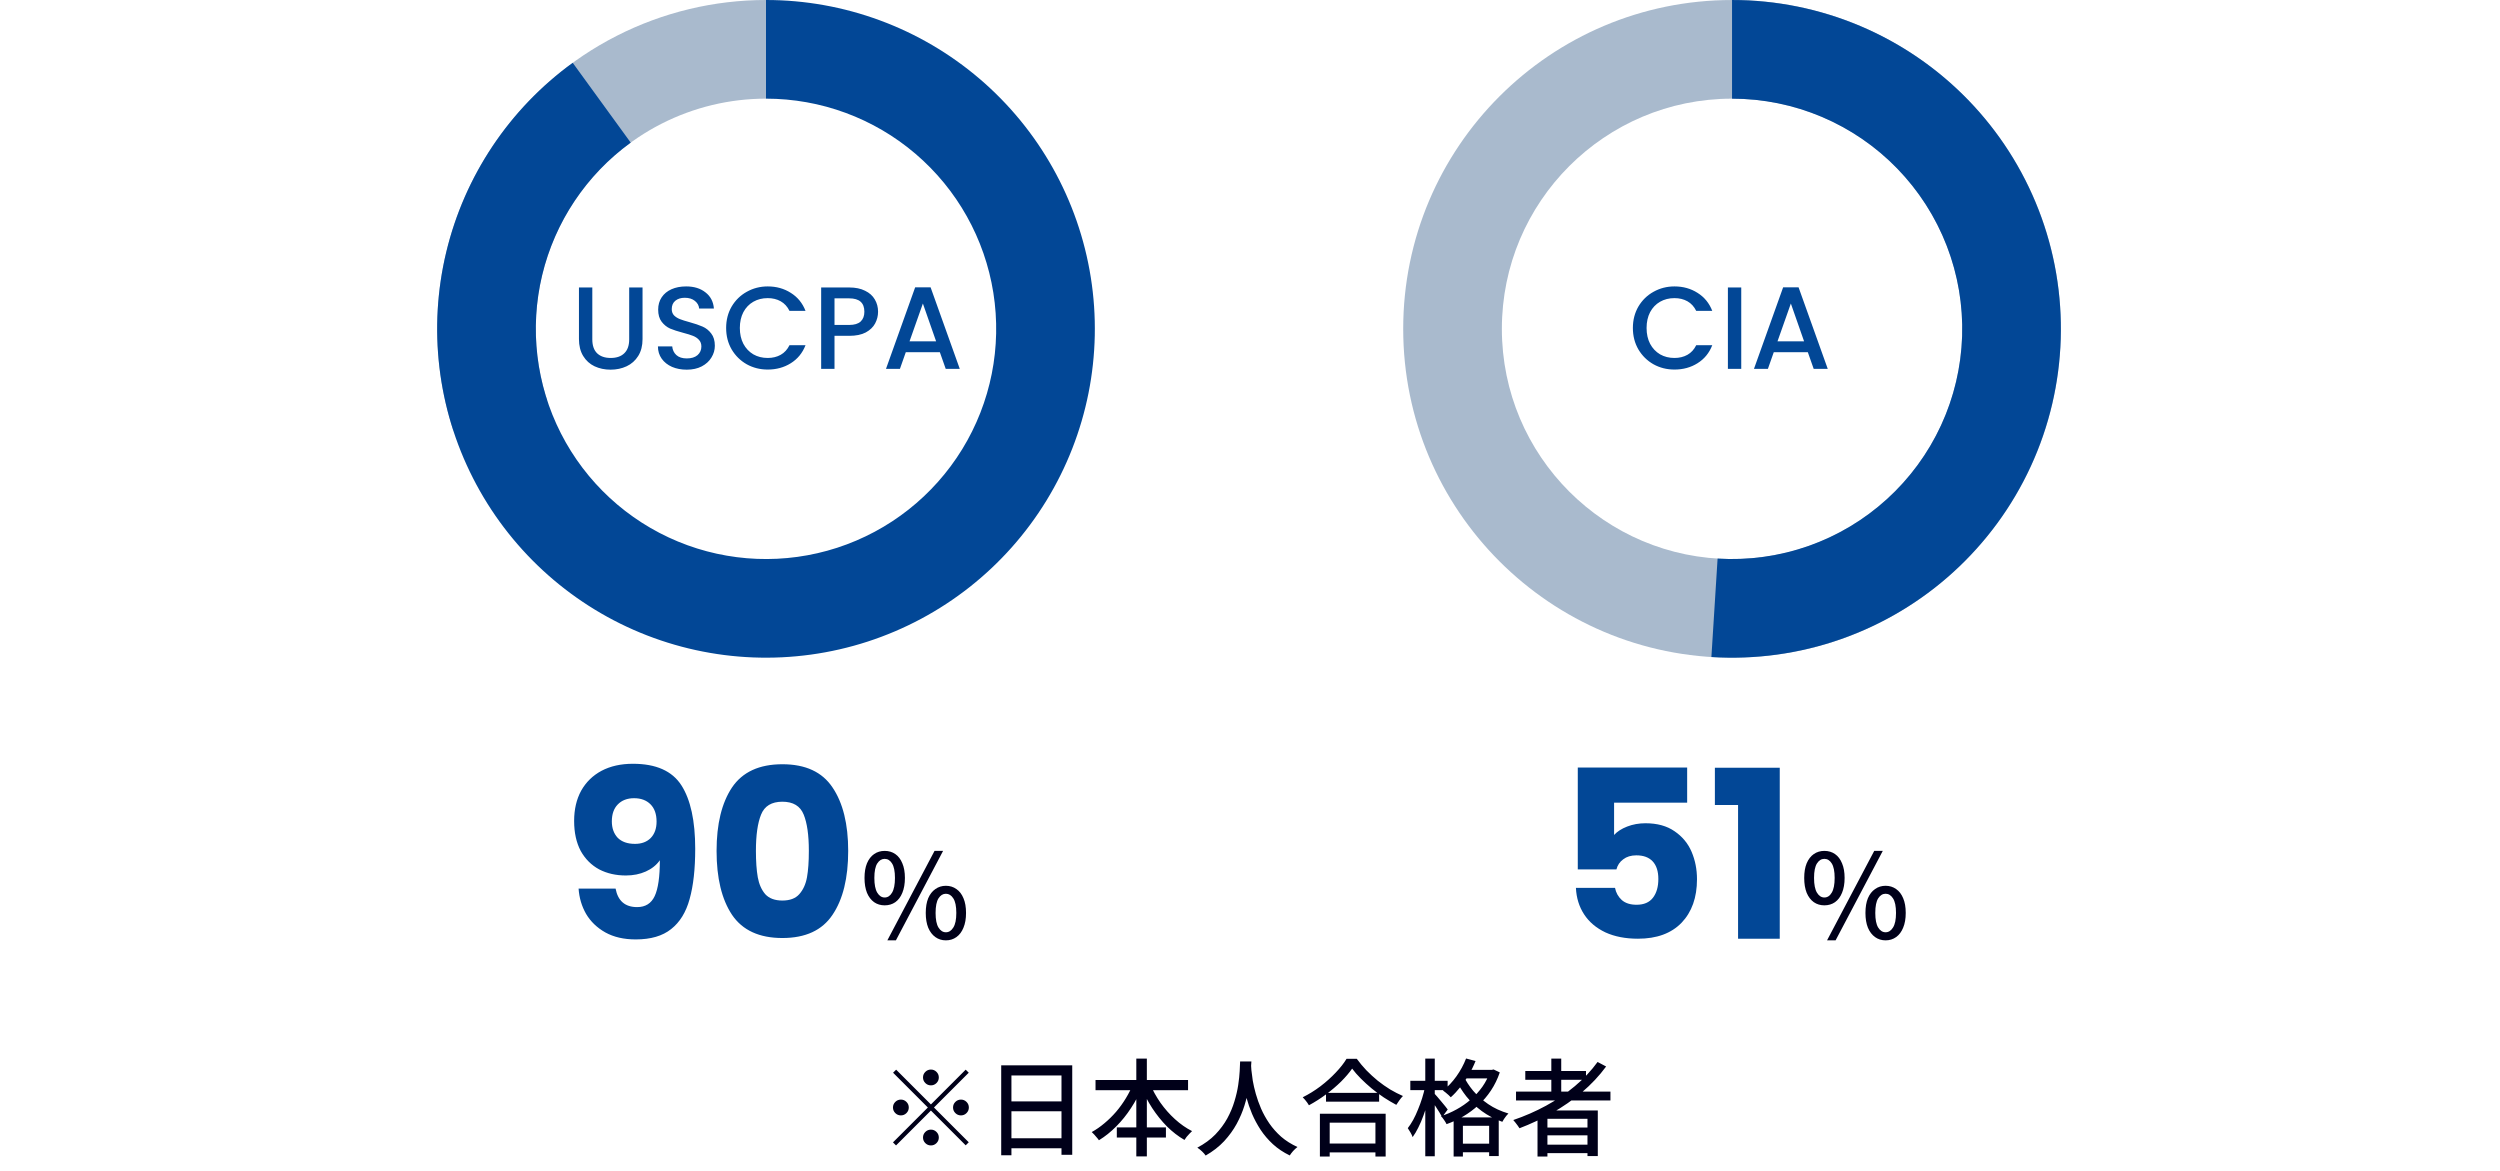 <svg width="427" height="200" viewBox="0 0 427 200" fill="none" xmlns="http://www.w3.org/2000/svg">
<path d="M77.416 73.523C74.677 65.093 73.972 56.135 75.359 47.38C76.745 38.626 80.184 30.323 85.394 23.153C90.604 15.982 97.437 10.146 105.334 6.122C113.232 2.098 121.97 -1.05698e-07 130.833 0L130.833 16.85C124.629 16.85 118.512 18.318 112.984 21.135C107.456 23.952 102.673 28.037 99.026 33.057C95.379 38.076 92.972 43.888 92.001 50.016C91.03 56.144 91.524 62.415 93.441 68.316L77.416 73.523Z" fill="#A9BACD"/>
<path d="M130.833 0C144.207 1.59476e-07 157.141 4.772 167.311 13.457C177.48 22.142 184.216 34.171 186.308 47.38C188.401 60.589 185.711 74.111 178.723 85.513C171.736 96.916 160.909 105.451 148.19 109.584C135.471 113.717 121.695 113.175 109.339 108.058C96.984 102.94 86.86 93.581 80.789 81.665C74.717 69.75 73.097 56.059 76.219 43.055C79.341 30.051 87 18.587 97.82 10.727L107.724 24.359C100.15 29.861 94.789 37.886 92.603 46.988C90.418 56.091 91.552 65.675 95.802 74.016C100.052 82.357 107.139 88.908 115.788 92.49C124.436 96.073 134.08 96.452 142.983 93.559C151.886 90.666 159.465 84.691 164.356 76.709C169.248 68.728 171.13 59.262 169.666 50.016C168.202 40.77 163.486 32.35 156.368 26.27C149.249 20.19 140.195 16.85 130.833 16.85L130.833 0Z" fill="#024796"/>
<path d="M101.166 49.1V57.96C101.166 59.013 101.44 59.807 101.986 60.34C102.546 60.873 103.32 61.14 104.306 61.14C105.306 61.14 106.08 60.873 106.626 60.34C107.186 59.807 107.466 59.013 107.466 57.96V49.1H109.746V57.92C109.746 59.053 109.5 60.013 109.006 60.8C108.513 61.587 107.853 62.173 107.026 62.56C106.2 62.947 105.286 63.14 104.286 63.14C103.286 63.14 102.373 62.947 101.546 62.56C100.733 62.173 100.086 61.587 99.606 60.8C99.126 60.013 98.886 59.053 98.886 57.92V49.1H101.166ZM117.295 63.14C116.362 63.14 115.522 62.98 114.775 62.66C114.028 62.327 113.442 61.86 113.015 61.26C112.588 60.66 112.375 59.96 112.375 59.16H114.815C114.868 59.76 115.102 60.253 115.515 60.64C115.942 61.027 116.535 61.22 117.295 61.22C118.082 61.22 118.695 61.033 119.135 60.66C119.575 60.273 119.795 59.78 119.795 59.18C119.795 58.713 119.655 58.333 119.375 58.04C119.108 57.747 118.768 57.52 118.355 57.36C117.955 57.2 117.395 57.027 116.675 56.84C115.768 56.6 115.028 56.36 114.455 56.12C113.895 55.867 113.415 55.48 113.015 54.96C112.615 54.44 112.415 53.747 112.415 52.88C112.415 52.08 112.615 51.38 113.015 50.78C113.415 50.18 113.975 49.72 114.695 49.4C115.415 49.08 116.248 48.92 117.195 48.92C118.542 48.92 119.642 49.26 120.495 49.94C121.362 50.607 121.842 51.527 121.935 52.7H119.415C119.375 52.193 119.135 51.76 118.695 51.4C118.255 51.04 117.675 50.86 116.955 50.86C116.302 50.86 115.768 51.027 115.355 51.36C114.942 51.693 114.735 52.173 114.735 52.8C114.735 53.227 114.862 53.58 115.115 53.86C115.382 54.127 115.715 54.34 116.115 54.5C116.515 54.66 117.062 54.833 117.755 55.02C118.675 55.273 119.422 55.527 119.995 55.78C120.582 56.033 121.075 56.427 121.475 56.96C121.888 57.48 122.095 58.18 122.095 59.06C122.095 59.767 121.902 60.433 121.515 61.06C121.142 61.687 120.588 62.193 119.855 62.58C119.135 62.953 118.282 63.14 117.295 63.14ZM124.025 56.02C124.025 54.66 124.338 53.44 124.965 52.36C125.605 51.28 126.465 50.44 127.545 49.84C128.638 49.227 129.832 48.92 131.125 48.92C132.605 48.92 133.918 49.287 135.065 50.02C136.225 50.74 137.065 51.767 137.585 53.1H134.845C134.485 52.367 133.985 51.82 133.345 51.46C132.705 51.1 131.965 50.92 131.125 50.92C130.205 50.92 129.385 51.127 128.665 51.54C127.945 51.953 127.378 52.547 126.965 53.32C126.565 54.093 126.365 54.993 126.365 56.02C126.365 57.047 126.565 57.947 126.965 58.72C127.378 59.493 127.945 60.093 128.665 60.52C129.385 60.933 130.205 61.14 131.125 61.14C131.965 61.14 132.705 60.96 133.345 60.6C133.985 60.24 134.485 59.693 134.845 58.96H137.585C137.065 60.293 136.225 61.32 135.065 62.04C133.918 62.76 132.605 63.12 131.125 63.12C129.818 63.12 128.625 62.82 127.545 62.22C126.465 61.607 125.605 60.76 124.965 59.68C124.338 58.6 124.025 57.38 124.025 56.02ZM149.974 53.24C149.974 53.947 149.807 54.613 149.474 55.24C149.141 55.867 148.607 56.38 147.874 56.78C147.141 57.167 146.201 57.36 145.054 57.36H142.534V63H140.254V49.1H145.054C146.121 49.1 147.021 49.287 147.754 49.66C148.501 50.02 149.054 50.513 149.414 51.14C149.787 51.767 149.974 52.467 149.974 53.24ZM145.054 55.5C145.921 55.5 146.567 55.307 146.994 54.92C147.421 54.52 147.634 53.96 147.634 53.24C147.634 51.72 146.774 50.96 145.054 50.96H142.534V55.5H145.054ZM160.528 60.16H154.708L153.708 63H151.328L156.308 49.08H158.948L163.928 63H161.528L160.528 60.16ZM159.888 58.3L157.628 51.84L155.348 58.3H159.888Z" fill="#024796"/>
<path d="M105.142 151.773C105.542 153.88 106.769 154.933 108.822 154.933C110.235 154.933 111.235 154.306 111.822 153.053C112.409 151.8 112.702 149.76 112.702 146.933C112.115 147.76 111.315 148.4 110.302 148.853C109.289 149.306 108.155 149.533 106.902 149.533C105.195 149.533 103.675 149.186 102.342 148.493C101.009 147.773 99.955 146.72 99.182 145.333C98.435 143.92 98.062 142.213 98.062 140.213C98.062 138.24 98.462 136.52 99.262 135.053C100.089 133.586 101.249 132.453 102.742 131.653C104.262 130.853 106.049 130.453 108.102 130.453C112.049 130.453 114.809 131.68 116.382 134.133C117.955 136.586 118.742 140.2 118.742 144.973C118.742 148.44 118.422 151.306 117.782 153.573C117.169 155.813 116.115 157.52 114.622 158.693C113.155 159.866 111.142 160.453 108.582 160.453C106.555 160.453 104.822 160.053 103.382 159.253C101.969 158.453 100.875 157.4 100.102 156.093C99.355 154.786 98.929 153.346 98.822 151.773H105.142ZM108.462 144.133C109.582 144.133 110.475 143.8 111.142 143.133C111.809 142.44 112.142 141.506 112.142 140.333C112.142 139.053 111.795 138.066 111.102 137.373C110.409 136.68 109.475 136.333 108.302 136.333C107.129 136.333 106.195 136.693 105.502 137.413C104.835 138.106 104.502 139.066 104.502 140.293C104.502 141.44 104.835 142.373 105.502 143.093C106.195 143.786 107.182 144.133 108.462 144.133ZM122.391 145.333C122.391 140.746 123.271 137.133 125.031 134.493C126.818 131.853 129.685 130.533 133.631 130.533C137.578 130.533 140.431 131.853 142.191 134.493C143.978 137.133 144.871 140.746 144.871 145.333C144.871 149.973 143.978 153.613 142.191 156.253C140.431 158.893 137.578 160.213 133.631 160.213C129.685 160.213 126.818 158.893 125.031 156.253C123.271 153.613 122.391 149.973 122.391 145.333ZM138.151 145.333C138.151 142.64 137.858 140.573 137.271 139.133C136.685 137.666 135.471 136.933 133.631 136.933C131.791 136.933 130.578 137.666 129.991 139.133C129.405 140.573 129.111 142.64 129.111 145.333C129.111 147.146 129.218 148.653 129.431 149.853C129.645 151.026 130.071 151.986 130.711 152.733C131.378 153.453 132.351 153.813 133.631 153.813C134.911 153.813 135.871 153.453 136.511 152.733C137.178 151.986 137.618 151.026 137.831 149.853C138.045 148.653 138.151 147.146 138.151 145.333Z" fill="#024796"/>
<path d="M151.099 154.633C150.419 154.633 149.819 154.453 149.299 154.093C148.779 153.72 148.372 153.186 148.079 152.493C147.799 151.786 147.659 150.94 147.659 149.953C147.659 148.966 147.799 148.133 148.079 147.453C148.372 146.76 148.779 146.233 149.299 145.873C149.819 145.513 150.419 145.333 151.099 145.333C151.792 145.333 152.399 145.513 152.919 145.873C153.439 146.233 153.839 146.76 154.119 147.453C154.412 148.133 154.559 148.966 154.559 149.953C154.559 150.94 154.412 151.786 154.119 152.493C153.839 153.186 153.439 153.72 152.919 154.093C152.399 154.453 151.792 154.633 151.099 154.633ZM151.099 153.293C151.619 153.293 152.039 153.02 152.359 152.473C152.692 151.926 152.859 151.086 152.859 149.953C152.859 148.82 152.692 147.993 152.359 147.473C152.039 146.953 151.619 146.693 151.099 146.693C150.592 146.693 150.172 146.953 149.839 147.473C149.506 147.993 149.339 148.82 149.339 149.953C149.339 151.086 149.506 151.926 149.839 152.473C150.172 153.02 150.592 153.293 151.099 153.293ZM151.559 160.613L159.619 145.333H161.079L153.019 160.613H151.559ZM161.559 160.613C160.879 160.613 160.279 160.426 159.759 160.053C159.239 159.68 158.832 159.146 158.539 158.453C158.259 157.76 158.119 156.92 158.119 155.933C158.119 154.933 158.259 154.093 158.539 153.413C158.832 152.733 159.239 152.213 159.759 151.853C160.279 151.48 160.879 151.293 161.559 151.293C162.239 151.293 162.839 151.48 163.359 151.853C163.879 152.213 164.279 152.733 164.559 153.413C164.852 154.093 164.999 154.933 164.999 155.933C164.999 156.92 164.852 157.76 164.559 158.453C164.279 159.146 163.879 159.68 163.359 160.053C162.839 160.426 162.239 160.613 161.559 160.613ZM161.559 159.233C162.066 159.233 162.486 158.966 162.819 158.433C163.166 157.9 163.339 157.066 163.339 155.933C163.339 154.786 163.166 153.953 162.819 153.433C162.486 152.913 162.066 152.653 161.559 152.653C161.052 152.653 160.632 152.913 160.299 153.433C159.966 153.953 159.799 154.786 159.799 155.933C159.799 157.066 159.966 157.9 160.299 158.433C160.632 158.966 161.052 159.233 161.559 159.233Z" fill="#000019"/>
<path d="M351.998 56.167C351.998 87.186 326.853 112.332 295.833 112.332C264.814 112.332 239.668 87.186 239.668 56.167C239.668 25.148 264.814 0.002 295.833 0.002C326.853 0.002 351.998 25.148 351.998 56.167ZM256.518 56.167C256.518 77.88 274.12 95.483 295.833 95.483C317.547 95.483 335.149 77.88 335.149 56.167C335.149 34.454 317.547 16.852 295.833 16.852C274.12 16.852 256.518 34.454 256.518 56.167Z" fill="#A9BACD"/>
<path d="M295.833 0.002C303.358 0.002 310.805 1.514 317.734 4.448C324.662 7.382 330.931 11.678 336.167 17.081C341.403 22.484 345.5 28.885 348.215 35.902C350.93 42.919 352.207 50.411 351.971 57.931C351.734 65.452 349.989 72.848 346.839 79.681C343.689 86.514 339.198 92.644 333.633 97.708C328.068 102.772 321.542 106.666 314.443 109.159C307.344 111.652 299.816 112.694 292.307 112.221L293.365 95.405C298.621 95.736 303.891 95.007 308.86 93.262C313.83 91.516 318.398 88.791 322.293 85.246C326.189 81.701 329.333 77.41 331.538 72.627C333.743 67.844 334.964 62.666 335.13 57.402C335.295 52.138 334.401 46.894 332.501 41.981C330.6 37.069 327.732 32.589 324.067 28.807C320.402 25.024 316.014 22.017 311.164 19.963C306.314 17.91 301.1 16.852 295.833 16.852L295.833 0.002Z" fill="#024796"/>
<path d="M278.896 56.02C278.896 54.66 279.21 53.44 279.836 52.36C280.476 51.28 281.336 50.44 282.416 49.84C283.51 49.227 284.703 48.92 285.996 48.92C287.476 48.92 288.79 49.287 289.936 50.02C291.096 50.74 291.936 51.767 292.456 53.1H289.716C289.356 52.367 288.856 51.82 288.216 51.46C287.576 51.1 286.836 50.92 285.996 50.92C285.076 50.92 284.256 51.127 283.536 51.54C282.816 51.953 282.25 52.547 281.836 53.32C281.436 54.093 281.236 54.993 281.236 56.02C281.236 57.047 281.436 57.947 281.836 58.72C282.25 59.493 282.816 60.093 283.536 60.52C284.256 60.933 285.076 61.14 285.996 61.14C286.836 61.14 287.576 60.96 288.216 60.6C288.856 60.24 289.356 59.693 289.716 58.96H292.456C291.936 60.293 291.096 61.32 289.936 62.04C288.79 62.76 287.476 63.12 285.996 63.12C284.69 63.12 283.496 62.82 282.416 62.22C281.336 61.607 280.476 60.76 279.836 59.68C279.21 58.6 278.896 57.38 278.896 56.02ZM297.405 49.1V63H295.125V49.1H297.405ZM308.778 60.16H302.958L301.958 63H299.578L304.558 49.08H307.198L312.178 63H309.778L308.778 60.16ZM308.138 58.3L305.878 51.84L303.598 58.3H308.138Z" fill="#024796"/>
<path d="M288.166 137.092H275.686V142.612C276.219 142.025 276.966 141.545 277.926 141.172C278.886 140.799 279.926 140.612 281.046 140.612C283.046 140.612 284.699 141.065 286.006 141.972C287.339 142.879 288.313 144.052 288.926 145.492C289.539 146.932 289.846 148.492 289.846 150.172C289.846 153.292 288.966 155.772 287.206 157.612C285.446 159.425 282.966 160.332 279.766 160.332C277.633 160.332 275.779 159.972 274.206 159.252C272.633 158.505 271.419 157.479 270.566 156.172C269.713 154.865 269.246 153.359 269.166 151.652H275.846C276.006 152.479 276.393 153.172 277.006 153.732C277.619 154.265 278.459 154.532 279.526 154.532C280.779 154.532 281.713 154.132 282.326 153.332C282.939 152.532 283.246 151.465 283.246 150.132C283.246 148.825 282.926 147.825 282.286 147.132C281.646 146.439 280.713 146.092 279.486 146.092C278.579 146.092 277.833 146.319 277.246 146.772C276.659 147.199 276.273 147.772 276.086 148.492H269.486V131.092H288.166V137.092ZM292.902 137.492V131.132H303.982V160.332H296.862V137.492H292.902Z" fill="#024796"/>
<path d="M311.599 154.632C310.919 154.632 310.319 154.452 309.799 154.092C309.279 153.719 308.872 153.185 308.579 152.492C308.299 151.785 308.159 150.939 308.159 149.952C308.159 148.965 308.299 148.132 308.579 147.452C308.872 146.759 309.279 146.232 309.799 145.872C310.319 145.512 310.919 145.332 311.599 145.332C312.292 145.332 312.899 145.512 313.419 145.872C313.939 146.232 314.339 146.759 314.619 147.452C314.912 148.132 315.059 148.965 315.059 149.952C315.059 150.939 314.912 151.785 314.619 152.492C314.339 153.185 313.939 153.719 313.419 154.092C312.899 154.452 312.292 154.632 311.599 154.632ZM311.599 153.292C312.119 153.292 312.539 153.019 312.859 152.472C313.192 151.925 313.359 151.085 313.359 149.952C313.359 148.819 313.192 147.992 312.859 147.472C312.539 146.952 312.119 146.692 311.599 146.692C311.092 146.692 310.672 146.952 310.339 147.472C310.006 147.992 309.839 148.819 309.839 149.952C309.839 151.085 310.006 151.925 310.339 152.472C310.672 153.019 311.092 153.292 311.599 153.292ZM312.059 160.612L320.119 145.332H321.579L313.519 160.612H312.059ZM322.059 160.612C321.379 160.612 320.779 160.425 320.259 160.052C319.739 159.679 319.332 159.145 319.039 158.452C318.759 157.759 318.619 156.919 318.619 155.932C318.619 154.932 318.759 154.092 319.039 153.412C319.332 152.732 319.739 152.212 320.259 151.852C320.779 151.479 321.379 151.292 322.059 151.292C322.739 151.292 323.339 151.479 323.859 151.852C324.379 152.212 324.779 152.732 325.059 153.412C325.352 154.092 325.499 154.932 325.499 155.932C325.499 156.919 325.352 157.759 325.059 158.452C324.779 159.145 324.379 159.679 323.859 160.052C323.339 160.425 322.739 160.612 322.059 160.612ZM322.059 159.232C322.566 159.232 322.986 158.965 323.319 158.432C323.666 157.899 323.839 157.065 323.839 155.932C323.839 154.785 323.666 153.952 323.319 153.432C322.986 152.912 322.566 152.652 322.059 152.652C321.552 152.652 321.132 152.912 320.799 153.432C320.466 153.952 320.299 154.785 320.299 155.932C320.299 157.065 320.466 157.899 320.799 158.432C321.132 158.965 321.552 159.232 322.059 159.232Z" fill="#000019"/>
<path d="M159 185.38C158.628 185.38 158.31 185.248 158.046 184.984C157.782 184.72 157.65 184.402 157.65 184.03C157.65 183.658 157.782 183.34 158.046 183.076C158.31 182.812 158.628 182.68 159 182.68C159.372 182.68 159.69 182.812 159.954 183.076C160.218 183.34 160.35 183.658 160.35 184.03C160.35 184.402 160.218 184.72 159.954 184.984C159.69 185.248 159.372 185.38 159 185.38ZM159 188.638L164.94 182.698L165.462 183.22L159.522 189.16L165.462 195.1L164.94 195.622L159 189.682L153.042 195.64L152.52 195.118L158.478 189.16L152.538 183.22L153.06 182.698L159 188.638ZM155.22 189.16C155.22 189.532 155.088 189.85 154.824 190.114C154.56 190.378 154.242 190.51 153.87 190.51C153.498 190.51 153.18 190.378 152.916 190.114C152.652 189.85 152.52 189.532 152.52 189.16C152.52 188.788 152.652 188.47 152.916 188.206C153.18 187.942 153.498 187.81 153.87 187.81C154.242 187.81 154.56 187.942 154.824 188.206C155.088 188.47 155.22 188.788 155.22 189.16ZM162.78 189.16C162.78 188.788 162.912 188.47 163.176 188.206C163.44 187.942 163.758 187.81 164.13 187.81C164.502 187.81 164.82 187.942 165.084 188.206C165.348 188.47 165.48 188.788 165.48 189.16C165.48 189.532 165.348 189.85 165.084 190.114C164.82 190.378 164.502 190.51 164.13 190.51C163.758 190.51 163.44 190.378 163.176 190.114C162.912 189.85 162.78 189.532 162.78 189.16ZM159 192.94C159.372 192.94 159.69 193.072 159.954 193.336C160.218 193.6 160.35 193.918 160.35 194.29C160.35 194.662 160.218 194.98 159.954 195.244C159.69 195.508 159.372 195.64 159 195.64C158.628 195.64 158.31 195.508 158.046 195.244C157.782 194.98 157.65 194.662 157.65 194.29C157.65 193.918 157.782 193.6 158.046 193.336C158.31 193.072 158.628 192.94 159 192.94ZM171.006 181.96H183.138V197.242H181.302V183.688H172.752V197.314H171.006V181.96ZM172.176 188.116H182.076V189.808H172.176V188.116ZM172.158 194.416H182.094V196.126H172.158V194.416ZM187.116 184.462H202.92V186.208H187.116V184.462ZM190.752 192.562H199.14V194.29H190.752V192.562ZM194.082 180.808H195.882V197.512H194.082V180.808ZM193.56 185.074L195.108 185.578C194.592 186.862 193.95 188.086 193.182 189.25C192.426 190.414 191.58 191.464 190.644 192.4C189.72 193.336 188.736 194.122 187.692 194.758C187.608 194.614 187.488 194.458 187.332 194.29C187.188 194.11 187.038 193.936 186.882 193.768C186.738 193.6 186.6 193.462 186.468 193.354C187.212 192.946 187.932 192.448 188.628 191.86C189.336 191.272 190.002 190.618 190.626 189.898C191.25 189.166 191.808 188.392 192.3 187.576C192.804 186.748 193.224 185.914 193.56 185.074ZM196.422 185.128C196.89 186.232 197.484 187.306 198.204 188.35C198.936 189.382 199.764 190.318 200.688 191.158C201.612 191.998 202.584 192.676 203.604 193.192C203.472 193.312 203.322 193.462 203.154 193.642C202.986 193.81 202.824 193.99 202.668 194.182C202.524 194.374 202.404 194.548 202.308 194.704C201.252 194.092 200.256 193.324 199.32 192.4C198.396 191.464 197.556 190.42 196.8 189.268C196.056 188.116 195.42 186.904 194.892 185.632L196.422 185.128ZM211.812 181.294H213.738C213.714 181.786 213.672 182.422 213.612 183.202C213.552 183.982 213.438 184.858 213.27 185.83C213.114 186.79 212.874 187.792 212.55 188.836C212.226 189.88 211.782 190.924 211.218 191.968C210.654 193 209.94 193.984 209.076 194.92C208.212 195.844 207.162 196.66 205.926 197.368C205.77 197.14 205.566 196.906 205.314 196.666C205.062 196.426 204.792 196.21 204.504 196.018C205.728 195.37 206.754 194.62 207.582 193.768C208.41 192.904 209.088 191.992 209.616 191.032C210.144 190.06 210.552 189.088 210.84 188.116C211.14 187.132 211.356 186.196 211.488 185.308C211.62 184.42 211.704 183.628 211.74 182.932C211.776 182.236 211.8 181.69 211.812 181.294ZM213.666 181.708C213.678 181.924 213.702 182.284 213.738 182.788C213.786 183.28 213.864 183.874 213.972 184.57C214.092 185.266 214.266 186.022 214.494 186.838C214.722 187.654 215.022 188.494 215.394 189.358C215.766 190.21 216.234 191.05 216.798 191.878C217.362 192.694 218.034 193.45 218.814 194.146C219.606 194.83 220.536 195.418 221.604 195.91C221.34 196.114 221.088 196.348 220.848 196.612C220.62 196.876 220.434 197.122 220.29 197.35C219.198 196.822 218.238 196.18 217.41 195.424C216.594 194.668 215.892 193.846 215.304 192.958C214.728 192.07 214.242 191.164 213.846 190.24C213.462 189.316 213.15 188.41 212.91 187.522C212.682 186.634 212.508 185.812 212.388 185.056C212.268 184.288 212.184 183.628 212.136 183.076C212.088 182.524 212.052 182.122 212.028 181.87L213.666 181.708ZM226.482 186.658H235.554V188.17H226.482V186.658ZM226.212 195.316H235.698V196.828H226.212V195.316ZM225.438 190.222H236.67V197.53H234.924V191.752H227.112V197.53H225.438V190.222ZM230.946 182.518C230.454 183.226 229.824 183.964 229.056 184.732C228.288 185.488 227.436 186.214 226.5 186.91C225.564 187.606 224.586 188.23 223.566 188.782C223.494 188.65 223.398 188.5 223.278 188.332C223.158 188.164 223.032 188.002 222.9 187.846C222.768 187.678 222.636 187.534 222.504 187.414C223.548 186.898 224.556 186.274 225.528 185.542C226.5 184.798 227.37 184.018 228.138 183.202C228.918 182.386 229.536 181.6 229.992 180.844H231.738C232.23 181.516 232.776 182.17 233.376 182.806C233.988 183.43 234.636 184.024 235.32 184.588C236.016 185.14 236.724 185.638 237.444 186.082C238.176 186.514 238.902 186.886 239.622 187.198C239.406 187.414 239.202 187.66 239.01 187.936C238.818 188.2 238.644 188.458 238.488 188.71C237.792 188.338 237.084 187.918 236.364 187.45C235.644 186.97 234.948 186.454 234.276 185.902C233.616 185.35 232.998 184.786 232.422 184.21C231.846 183.634 231.354 183.07 230.946 182.518ZM250.026 182.734H254.958V184.192H250.026V182.734ZM248.28 190.852H255.984V197.458H254.346V192.292H249.864V197.53H248.28V190.852ZM248.946 195.334H255.228V196.81H248.946V195.334ZM250.404 180.79L252.024 181.222C251.7 182.038 251.31 182.83 250.854 183.598C250.41 184.354 249.924 185.056 249.396 185.704C248.88 186.352 248.346 186.922 247.794 187.414C247.698 187.306 247.572 187.18 247.416 187.036C247.26 186.892 247.092 186.748 246.912 186.604C246.744 186.46 246.594 186.346 246.462 186.262C247.29 185.626 248.052 184.822 248.748 183.85C249.444 182.878 249.996 181.858 250.404 180.79ZM254.508 182.734H254.796L255.102 182.662L256.164 183.166C255.78 184.294 255.276 185.326 254.652 186.262C254.04 187.186 253.332 188.014 252.528 188.746C251.736 189.478 250.872 190.12 249.936 190.672C249.012 191.212 248.058 191.656 247.074 192.004C246.978 191.8 246.834 191.56 246.642 191.284C246.462 191.008 246.288 190.792 246.12 190.636C247.032 190.348 247.92 189.964 248.784 189.484C249.66 189.004 250.47 188.44 251.214 187.792C251.97 187.132 252.63 186.406 253.194 185.614C253.758 184.81 254.196 183.94 254.508 183.004V182.734ZM249.99 183.796C250.374 184.624 250.914 185.458 251.61 186.298C252.318 187.126 253.176 187.888 254.184 188.584C255.192 189.268 256.344 189.802 257.64 190.186C257.532 190.294 257.406 190.432 257.262 190.6C257.13 190.768 257.004 190.942 256.884 191.122C256.776 191.302 256.68 191.464 256.596 191.608C255.288 191.14 254.118 190.528 253.086 189.772C252.054 189.004 251.172 188.164 250.44 187.252C249.72 186.328 249.15 185.416 248.73 184.516L249.99 183.796ZM240.882 184.606H247.254V186.19H240.882V184.606ZM243.438 180.808H245.058V197.494H243.438V180.808ZM243.402 185.65L244.428 185.992C244.284 186.712 244.098 187.462 243.87 188.242C243.654 189.01 243.408 189.766 243.132 190.51C242.868 191.254 242.574 191.944 242.25 192.58C241.938 193.216 241.614 193.762 241.278 194.218C241.206 193.99 241.086 193.732 240.918 193.444C240.75 193.144 240.594 192.892 240.45 192.688C240.762 192.292 241.068 191.824 241.368 191.284C241.668 190.732 241.944 190.138 242.196 189.502C242.46 188.866 242.694 188.224 242.898 187.576C243.102 186.916 243.27 186.274 243.402 185.65ZM244.968 186.748C245.076 186.856 245.238 187.036 245.454 187.288C245.682 187.54 245.916 187.816 246.156 188.116C246.408 188.416 246.636 188.692 246.84 188.944C247.056 189.196 247.2 189.382 247.272 189.502L246.318 190.798C246.21 190.582 246.06 190.324 245.868 190.024C245.688 189.724 245.49 189.412 245.274 189.088C245.058 188.764 244.854 188.458 244.662 188.17C244.47 187.882 244.308 187.654 244.176 187.486L244.968 186.748ZM258.936 186.442H275.064V187.954H258.936V186.442ZM260.52 182.932H270.888V184.426H260.52V182.932ZM263.544 192.58H271.824V193.912H263.544V192.58ZM263.544 195.514H271.824V196.954H263.544V195.514ZM264.966 180.808H266.658V187.27H264.966V180.808ZM272.868 181.384L274.326 182.158C273.15 183.754 271.776 185.218 270.204 186.55C268.632 187.87 266.94 189.046 265.128 190.078C263.316 191.098 261.45 191.974 259.53 192.706C259.458 192.574 259.356 192.424 259.224 192.256C259.104 192.076 258.972 191.902 258.828 191.734C258.696 191.554 258.576 191.41 258.468 191.302C260.412 190.642 262.278 189.826 264.066 188.854C265.854 187.882 267.498 186.766 268.998 185.506C270.498 184.246 271.788 182.872 272.868 181.384ZM262.608 189.664H272.904V197.458H271.14V191.086H264.3V197.53H262.608V189.664Z" fill="#000019"/>
</svg>
